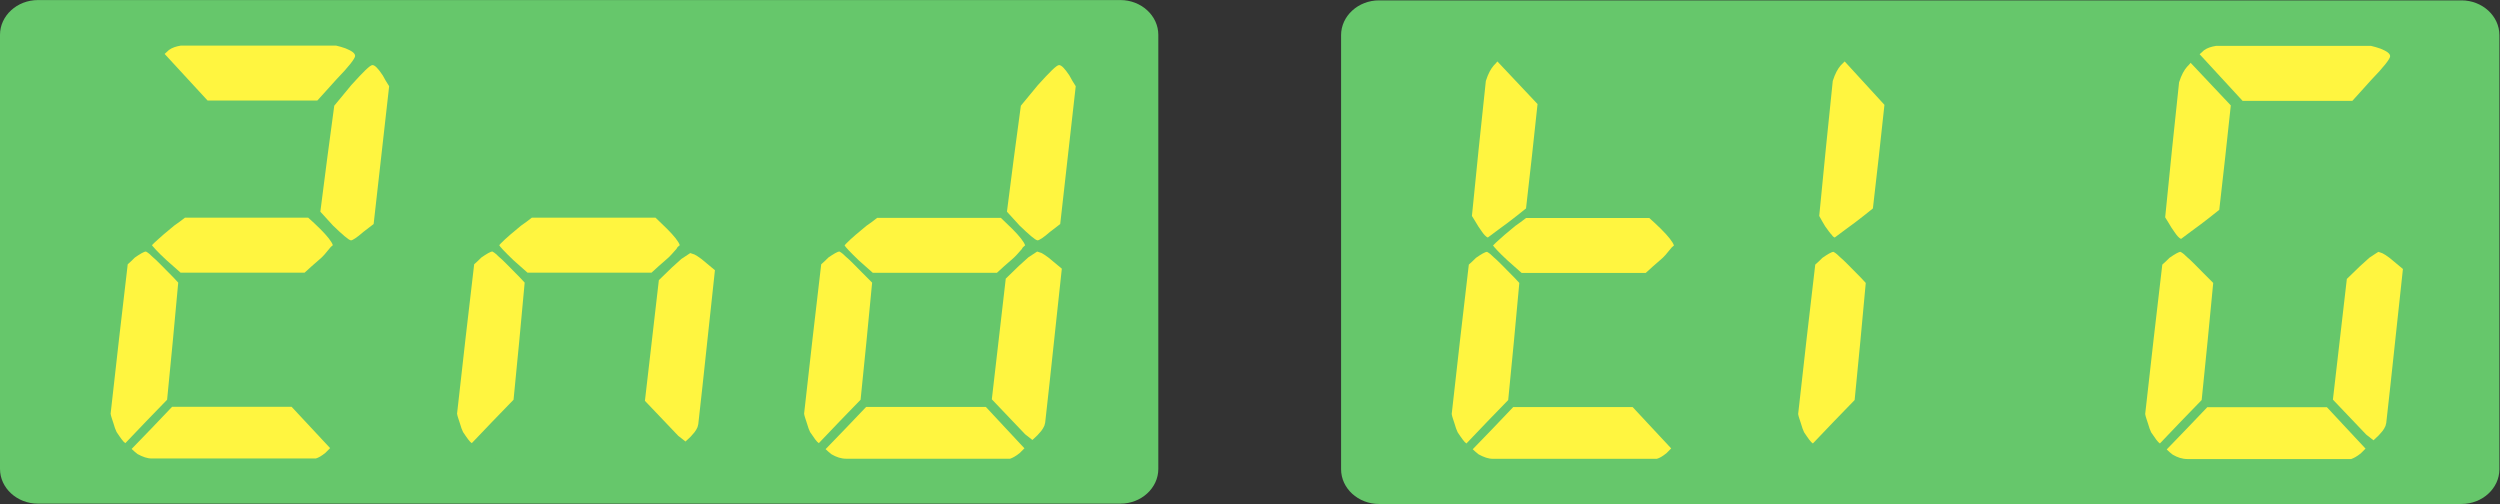 <?xml version="1.0" encoding="UTF-8" standalone="no"?>
<svg
   xmlns:dc="http://purl.org/dc/elements/1.1/"
   xmlns:cc="http://creativecommons.org/ns#"
   xmlns:rdf="http://www.w3.org/1999/02/22-rdf-syntax-ns#"
   xmlns:svg="http://www.w3.org/2000/svg"
   xmlns="http://www.w3.org/2000/svg"
   xmlns:sodipodi="http://sodipodi.sourceforge.net/DTD/sodipodi-0.dtd"
   xmlns:inkscape="http://www.inkscape.org/namespaces/inkscape"
   version="1.1"
   id="svg2"
   xml:space="preserve"
   width="187.573"
   height="37.813"
   viewBox="0 0 187.573 37.813"
   sodipodi:docname="OBJ_GRAF-0000025291-XX-002.eps"><rect x="0" y="0" width="187.573" height="37.813" fill="#333333" stroke="none"/><defs
     id="defs6" /><sodipodi:namedview
     pagecolor="#ffffff"
     bordercolor="#666666"
     borderopacity="1"
     objecttolerance="10"
     gridtolerance="10"
     guidetolerance="10"
     inkscape:pageopacity="0"
     inkscape:pageshadow="2"
     inkscape:window-width="640"
     inkscape:window-height="480"
     id="namedview4" /><g
     id="g10"
     inkscape:groupmode="layer"
     inkscape:label="ink_ext_XXXXXX"
     transform="matrix(1.333,0,0,-1.333,0,37.813)"><g
       id="g12"
       transform="scale(0.1)"><path
         d="m 776.219,283.461 h 609.241 c 11.75,0 21.35,-8.809 21.35,-19.563 V 19.551 C 1406.81,8.793 1397.21,0 1385.46,0 H 776.219 c -11.77,0 -21.375,8.793 -21.375,19.551 V 263.898 c 0,10.754 9.605,19.563 21.375,19.563"
         style="fill:#66c76b;fill-opacity:1;fill-rule:evenodd;stroke:none"
         id="path14" /><path
         d="m 847.301,253.141 c 0.652,0.664 1.566,1.336 2.453,2.234 2.012,1.328 4.016,2.012 6.941,2.461 29.09,0 58.184,0 87.289,0 1.789,-0.449 3.59,-0.887 5.391,-1.563 3.34,-1.367 5.145,-2.695 5.145,-4.257 0,-1.348 -3.372,-5.84 -10.536,-13.457 -3.347,-3.829 -6.921,-7.637 -10.511,-11.661 -20.602,0 -41.188,0 -61.785,0 -8.055,8.743 -16.118,17.481 -24.387,26.243"
         style="fill:#66c76b;fill-opacity:1;fill-rule:evenodd;stroke:none"
         id="path16" /><path
         d="m 952.035,47.27 c -0.207,-1.562 -0.207,-2.461 -0.43,-2.891 -0.902,-2.684 -3.585,-5.606 -6.941,-8.535 -1.578,0.461 -5.598,4.492 -12.078,11.672 -3.59,3.574 -7.16,7.41 -10.766,11.219 2.485,22.629 5.153,45.274 7.844,67.93 2.465,2.473 5.152,4.941 7.844,7.617 5.578,5.176 8.711,7.629 9.832,7.629 1.355,0 4.265,-1.574 8.301,-4.933 1.781,-1.563 3.57,-3.133 5.582,-4.707 -2.899,-28.262 -6.028,-56.493 -9.188,-85.001"
         style="fill:#66c76b;fill-opacity:1;fill-rule:evenodd;stroke:none"
         id="path18" /><path
         d="m 1343.32,47.27 c -0.21,-1.562 -0.21,-2.461 -0.43,-2.891 -0.91,-2.684 -3.59,-5.606 -6.95,-8.535 -1.58,0.461 -5.59,4.492 -12.08,11.672 -3.58,3.574 -7.15,7.41 -10.76,11.219 2.48,22.629 5.15,45.274 7.84,67.93 2.46,2.473 5.16,4.941 7.85,7.617 5.57,5.176 8.71,7.629 9.83,7.629 1.36,0 4.27,-1.574 8.3,-4.933 1.78,-1.563 3.57,-3.133 5.59,-4.707 -2.9,-28.262 -6.04,-56.493 -9.19,-85.001"
         style="fill:#66c76b;fill-opacity:1;fill-rule:evenodd;stroke:none"
         id="path20" /><path
         d="m 1136.11,31.156 c -0.9,-0.906 -1.79,-1.805 -2.69,-2.695 -2.23,-1.797 -4.01,-2.695 -5.36,-3.164 -30.67,0 -61.33,0 -92.22,0 -2.91,0 -5.61,0.918 -8.27,2.48 -1.12,0.891 -2.25,1.797 -3.37,2.91 7.61,7.852 15.21,15.703 22.82,23.77 22.4,0 44.79,0 67.38,0 7.18,-7.625 14.33,-15.469 21.71,-23.301"
         style="fill:#66c76b;fill-opacity:1;fill-rule:evenodd;stroke:none"
         id="path22" /><path
         d="m 1331.85,145.395 c -0.91,-0.665 -1.56,-1.348 -1.8,-2.004 -2,-2.254 -3.78,-4.481 -6,-6.262 -2.71,-2.242 -5.38,-4.719 -8.06,-7.164 -23.25,0 -46.47,0 -69.71,0 -2.45,2.23 -5.14,4.484 -7.82,6.93 -5.14,4.699 -7.82,7.835 -8.04,8.5 0.89,1.125 2.23,2.222 3.36,3.375 0.88,0.894 4.01,3.566 8.93,7.613 2,1.32 4,2.898 6.03,4.453 23.01,0 46.24,0 69.49,0 2.01,-2.008 4.24,-4.023 6.45,-6.262 4.04,-4.031 6.5,-7.152 7.17,-9.179"
         style="fill:#66c76b;fill-opacity:1;fill-rule:evenodd;stroke:none"
         id="path24" /><path
         d="m 1351.6,157.387 c -1.79,-1.348 -3.82,-2.93 -5.83,-4.473 -3.58,-3.144 -6.04,-4.715 -6.95,-4.715 -1.32,0.203 -4.68,3.133 -10.06,8.301 -2.23,2.449 -4.7,5.137 -7.15,7.84 2.45,19.726 5.13,39.68 7.83,59.648 3.12,3.809 6.26,7.617 9.63,11.653 6.7,7.39 10.51,11.218 11.86,11.218 1.33,0 3.14,-1.796 5.81,-5.828 1.11,-2.043 2.23,-4.054 3.59,-6.074 -2.91,-25.781 -5.82,-51.574 -8.73,-77.57"
         style="fill:#66c76b;fill-opacity:1;fill-rule:evenodd;stroke:none"
         id="path26" /><path
         d="m 965.148,157.387 c -1.789,-1.348 -3.82,-2.93 -5.832,-4.473 -3.574,-3.144 -6.035,-4.715 -6.941,-4.715 -1.328,0.203 -4.687,3.133 -10.07,8.301 -2.227,2.449 -4.696,5.137 -7.149,7.84 2.453,19.726 5.137,39.68 7.832,59.648 3.125,3.809 6.262,7.617 9.629,11.653 6.699,7.39 10.508,11.218 11.867,11.218 1.329,0 3.133,-1.796 5.809,-5.828 1.105,-2.043 2.227,-4.054 3.586,-6.074 -2.91,-25.781 -5.82,-51.574 -8.731,-77.57"
         style="fill:#66c76b;fill-opacity:1;fill-rule:evenodd;stroke:none"
         id="path28" /><path
         d="m 826.734,134.73 c 1.344,1.125 2.676,2.481 4.036,3.809 2.91,2.024 5.132,3.371 6.257,3.371 1.567,-0.89 2.481,-1.808 3.59,-2.91 2.449,-2.023 5.36,-5.156 9.168,-8.965 1.805,-1.808 3.574,-3.586 5.375,-5.617 -2.019,-21.973 -4.027,-43.945 -6.258,-65.918 -7.839,-8.074 -15.683,-16.152 -23.511,-24.441 -1.121,0.664 -2.684,2.91 -4.93,6.277 -0.664,1.359 -1.125,2.688 -1.773,4.934 -0.68,2.246 -1.36,3.809 -1.583,5.379 3.145,28.027 6.282,56.055 9.629,84.082"
         style="fill:#fff540;fill-opacity:1;fill-rule:evenodd;stroke:none"
         id="path30" /><path
         d="m 1217.07,134.73 c 1.34,1.125 2.7,2.481 4.03,3.809 2.92,2.024 5.16,3.371 6.26,3.371 1.57,-0.89 2.48,-1.808 3.6,-2.91 2.45,-2.023 5.36,-5.156 9.17,-8.965 1.79,-1.808 3.57,-3.586 5.6,-5.617 -2.03,-21.973 -4.27,-43.945 -6.5,-65.918 -7.84,-8.074 -15.68,-16.152 -23.51,-24.441 -1.11,0.664 -2.67,2.91 -4.93,6.277 -0.66,1.359 -1.12,2.688 -1.77,4.934 -0.68,2.246 -1.36,3.809 -1.58,5.379 3.15,28.027 6.28,56.055 9.63,84.082"
         style="fill:#fff540;fill-opacity:1;fill-rule:evenodd;stroke:none"
         id="path32" /><path
         d="m 1021.73,134.73 c 1.35,1.125 2.68,2.481 4.04,3.809 2.91,2.024 5.13,3.371 6.26,3.371 1.56,-0.89 2.48,-1.808 3.59,-2.91 2.45,-2.023 5.36,-5.156 9.17,-8.965 1.8,-1.808 3.57,-3.586 5.37,-5.617 -2.02,-21.973 -4.03,-43.945 -6.26,-65.918 -7.84,-8.074 -15.68,-16.152 -23.51,-24.441 -1.12,0.664 -2.68,2.91 -4.93,6.277 -0.66,1.359 -1.12,2.688 -1.77,4.934 -0.68,2.246 -1.36,3.809 -1.58,5.379 3.14,28.027 6.27,56.055 9.62,84.082"
         style="fill:#fff540;fill-opacity:1;fill-rule:evenodd;stroke:none"
         id="path34" /><path
         d="m 1331.46,31.156 c -0.9,-0.906 -1.81,-1.805 -2.7,-2.695 -2.23,-1.797 -4.02,-2.695 -5.37,-3.164 -30.67,0 -61.32,0 -92.22,0 -2.9,0 -5.6,0.918 -8.27,2.48 -1.12,0.891 -2.24,1.797 -3.36,2.91 7.6,7.852 15.2,15.703 22.83,23.77 22.38,0 44.77,0 67.36,0 7.18,-7.625 14.33,-15.469 21.73,-23.301"
         style="fill:#fff540;fill-opacity:1;fill-rule:evenodd;stroke:none"
         id="path36" /><path
         d="m 942.199,145.492 c -0.886,-0.664 -1.562,-1.347 -2.008,-2.012 -1.8,-2.253 -3.589,-4.48 -5.82,-6.269 -2.683,-2.246 -5.375,-4.727 -8.062,-7.176 -23.27,0 -46.563,0 -69.832,0 -2.465,2.235 -5.157,4.492 -7.844,6.942 -5.141,4.707 -7.824,7.851 -8.27,8.515 1.11,1.125 2.231,2.227 3.575,3.379 0.882,0.899 4.015,3.574 8.949,7.629 2.008,1.328 4.011,2.91 6.054,4.461 23.039,0 46.106,0 69.375,0 2.247,-2.012 4.477,-4.031 6.704,-6.27 4.046,-4.043 6.515,-7.168 7.179,-9.199"
         style="fill:#fff540;fill-opacity:1;fill-rule:evenodd;stroke:none"
         id="path38" /><path
         d="m 940.645,31.273 c -0.899,-0.906 -1.782,-1.801 -2.665,-2.688 -2.242,-1.793 -3.808,-2.691 -5.382,-3.16 -30.614,0 -61.418,0 -92.254,0 -2.696,0 -5.149,0.918 -8.047,2.477 -1.125,0.887 -2.242,1.789 -3.363,2.902 7.605,7.84 15.207,15.676 22.785,23.727 22.347,0 44.691,0 67.242,0 7.168,-7.613 14.316,-15.438 21.684,-23.258"
         style="fill:#fff540;fill-opacity:1;fill-rule:evenodd;stroke:none"
         id="path40" /><path
         d="m 1320.94,126.664 -7.84,-67.93 18.75,-19.68 4.09,-3.211 2.92,2.75 2.1,2.402 0.96,1.391 0.78,1.543 0.43,1.73 2.35,21.234 7.03,65.376 -7.53,6.257 -2.44,1.703 -1.58,0.899 -2.34,0.781 -5,-3.305 -5.31,-4.8 -7.37,-7.141"
         style="fill:#fff540;fill-opacity:1;fill-rule:evenodd;stroke:none"
         id="path42" /><path
         d="m 836.328,238.109 c 1.332,4.258 2.91,6.954 4.481,8.75 0.664,0.664 1.328,1.329 2.004,2.227 7.382,-7.832 15.003,-15.918 22.609,-23.984 -2.008,-19.512 -4.238,-39.004 -6.481,-58.75 -3.371,-2.696 -6.718,-5.391 -10.308,-8.086 -3.574,-2.684 -7.387,-5.352 -11.18,-8.282 -0.695,0.215 -1.344,0.899 -1.805,1.348 -0.894,0.898 -2.019,2.688 -3.585,4.922 -1.125,1.809 -2.243,3.82 -3.575,5.859 2.45,25.313 5.141,50.664 7.84,75.996"
         style="fill:#fff540;fill-opacity:1;fill-rule:evenodd;stroke:none"
         id="path44" /><path
         d="m 1031.59,238.109 c 1.34,4.258 2.92,6.954 4.47,8.75 0.68,0.664 1.34,1.329 2.23,2.227 7.4,-8.055 14.78,-16.133 22.39,-24.422 -2.01,-19.297 -4.25,-38.809 -6.5,-58.312 -3.34,-2.696 -6.7,-5.391 -10.28,-8.086 -3.6,-2.684 -7.38,-5.352 -11.19,-8.282 -0.68,0.215 -1.36,0.899 -1.57,1.348 -0.91,0.898 -2.24,2.688 -3.81,4.922 -1.12,1.809 -2.24,3.82 -3.36,5.859 2.48,25.313 4.93,50.664 7.62,75.996"
         style="fill:#fff540;fill-opacity:1;fill-rule:evenodd;stroke:none"
         id="path46" /><path
         d="m 1226.52,237.34 c 1.34,4.258 2.91,6.953 4.49,8.75 0.67,0.664 1.33,1.328 2,2.226 7.38,-7.832 15,-15.918 22.62,-23.984 -2.02,-19.512 -4.25,-39.004 -6.49,-58.75 -3.37,-2.695 -6.71,-5.391 -10.32,-8.086 -3.56,-2.687 -7.38,-5.351 -11.17,-8.281 -0.7,0.215 -1.35,0.898 -1.8,1.348 -0.9,0.898 -2.02,2.683 -3.59,4.921 -1.12,1.805 -2.24,3.817 -3.57,5.86 2.45,25.312 5.14,50.664 7.83,75.996"
         style="fill:#fff540;fill-opacity:1;fill-rule:evenodd;stroke:none"
         id="path48" /><path
         d="m 1238.09,253.141 c 0.69,0.664 1.56,1.336 2.45,2.234 1.81,1.328 4.06,2.012 6.72,2.461 29.11,0 58.2,0 87.31,0 1.78,-0.449 3.59,-0.887 5.36,-1.563 3.37,-1.367 5.39,-2.695 5.39,-4.257 0,-1.348 -3.35,-5.84 -10.75,-13.457 -3.35,-3.829 -6.96,-7.637 -10.53,-11.661 -20.59,0 -41.17,0 -61.77,0 -8.06,8.743 -16.1,17.481 -24.18,26.243"
         style="fill:#fff540;fill-opacity:1;fill-rule:evenodd;stroke:none"
         id="path50" /><path
         d="m 21.375,283.637 h 609.234 c 11.758,0 21.36,-8.809 21.36,-19.563 V 19.727 c 0,-10.758 -9.602,-19.551 -21.36,-19.551 H 21.375 C 9.605,0.176 0,8.969 0,19.727 V 264.074 c 0,10.754 9.605,19.563 21.375,19.563"
         style="fill:#66c76b;fill-opacity:1;fill-rule:evenodd;stroke:none"
         id="path52" /><path
         d="m 92.457,253.316 c 0.652,0.664 1.566,1.336 2.453,2.235 2.008,1.328 4.016,2.012 6.942,2.461 29.089,0 58.183,0 87.289,0 1.789,-0.449 3.589,-0.887 5.39,-1.563 3.34,-1.367 5.145,-2.695 5.145,-4.258 0,-1.347 -3.371,-5.839 -10.535,-13.457 -3.348,-3.828 -6.922,-7.636 -10.512,-11.66 -20.602,0 -41.188,0 -61.785,0 -8.055,8.742 -16.114,17.481 -24.387,26.242"
         style="fill:#66c76b;fill-opacity:1;fill-rule:evenodd;stroke:none"
         id="path54" /><path
         d="m 197.191,47.445 c -0.207,-1.562 -0.207,-2.461 -0.425,-2.891 -0.907,-2.684 -3.59,-5.606 -6.946,-8.535 -1.578,0.461 -5.593,4.492 -12.082,11.672 -3.586,3.574 -7.156,7.41 -10.758,11.219 2.481,22.629 5.149,45.274 7.84,67.93 2.465,2.473 5.153,4.941 7.84,7.617 5.582,5.176 8.711,7.629 9.836,7.629 1.359,0 4.27,-1.574 8.301,-4.934 1.781,-1.562 3.57,-3.132 5.582,-4.707 -2.899,-28.261 -6.027,-56.492 -9.188,-85"
         style="fill:#66c76b;fill-opacity:1;fill-rule:evenodd;stroke:none"
         id="path56" /><path
         d="m 588.473,47.445 c -0.203,-1.562 -0.203,-2.461 -0.43,-2.891 -0.906,-2.684 -3.582,-5.606 -6.941,-8.535 -1.582,0.461 -5.598,4.492 -12.082,11.672 -3.582,3.574 -7.161,7.41 -10.762,11.219 2.48,22.629 5.144,45.274 7.844,67.93 2.461,2.473 5.156,4.941 7.839,7.617 5.579,5.176 8.711,7.629 9.832,7.629 1.36,0 4.27,-1.574 8.301,-4.934 1.781,-1.562 3.574,-3.132 5.586,-4.707 -2.898,-28.261 -6.031,-56.492 -9.187,-85"
         style="fill:#66c76b;fill-opacity:1;fill-rule:evenodd;stroke:none"
         id="path58" /><path
         d="m 381.266,31.332 c -0.899,-0.906 -1.786,-1.805 -2.688,-2.695 -2.23,-1.797 -4.015,-2.695 -5.359,-3.164 -30.672,0 -61.328,0 -92.223,0 -2.91,0 -5.613,0.918 -8.269,2.48 -1.125,0.891 -2.247,1.797 -3.372,2.91 7.61,7.851 15.211,15.703 22.821,23.77 22.398,0 44.789,0 67.383,0 7.175,-7.625 14.324,-15.469 21.707,-23.301"
         style="fill:#66c76b;fill-opacity:1;fill-rule:evenodd;stroke:none"
         id="path60" /><path
         d="m 577.008,145.57 c -0.906,-0.664 -1.563,-1.347 -1.797,-2.004 -2,-2.253 -3.789,-4.48 -6.008,-6.261 -2.703,-2.242 -5.379,-4.715 -8.055,-7.164 -23.253,0 -46.472,0 -69.714,0 -2.446,2.23 -5.137,4.484 -7.817,6.929 -5.144,4.7 -7.82,7.836 -8.047,8.5 0.903,1.125 2.239,2.223 3.364,3.375 0.886,0.895 4.011,3.567 8.933,7.614 2,1.324 4.004,2.898 6.028,4.453 23.015,0 46.238,0 69.492,0 2.008,-2.008 4.234,-4.024 6.453,-6.262 4.031,-4.031 6.496,-7.152 7.168,-9.18"
         style="fill:#66c76b;fill-opacity:1;fill-rule:evenodd;stroke:none"
         id="path62" /><path
         d="m 596.754,157.563 c -1.785,-1.348 -3.816,-2.93 -5.828,-4.473 -3.574,-3.145 -6.035,-4.715 -6.946,-4.715 -1.328,0.203 -4.687,3.133 -10.07,8.301 -2.222,2.449 -4.695,5.137 -7.144,7.84 2.449,19.726 5.132,39.679 7.832,59.648 3.125,3.809 6.257,7.617 9.629,11.652 6.699,7.391 10.503,11.219 11.863,11.219 1.328,0 3.137,-1.797 5.808,-5.828 1.106,-2.043 2.231,-4.055 3.586,-6.074 -2.91,-25.781 -5.82,-51.574 -8.73,-77.57"
         style="fill:#66c76b;fill-opacity:1;fill-rule:evenodd;stroke:none"
         id="path64" /><path
         d="m 210.305,157.563 c -1.789,-1.348 -3.821,-2.93 -5.832,-4.473 -3.575,-3.145 -6.035,-4.715 -6.942,-4.715 -1.328,0.203 -4.687,3.133 -10.07,8.301 -2.227,2.449 -4.695,5.137 -7.148,7.84 2.453,19.726 5.136,39.679 7.832,59.648 3.125,3.809 6.261,7.617 9.628,11.652 6.7,7.391 10.508,11.219 11.868,11.219 1.328,0 3.132,-1.797 5.808,-5.828 1.106,-2.043 2.227,-4.055 3.586,-6.074 -2.91,-25.781 -5.82,-51.574 -8.73,-77.57"
         style="fill:#66c76b;fill-opacity:1;fill-rule:evenodd;stroke:none"
         id="path66" /><path
         d="m 382.621,145.668 c -0.91,-0.664 -1.558,-1.348 -1.797,-2.012 -2.011,-2.254 -3.812,-4.48 -6.054,-6.269 -2.672,-2.246 -5.36,-4.727 -8.036,-7.176 -23.3,0 -46.578,0 -69.847,0 -2.465,2.234 -5.145,4.492 -7.828,6.941 -4.93,4.707 -7.84,7.852 -8.063,8.516 0.899,1.125 2.227,2.227 3.352,3.379 0.902,0.898 4.031,3.574 8.949,7.629 2.019,1.328 4.031,2.91 6.039,4.461 23.066,0 46.34,0 69.629,0 2.023,-2.012 4.254,-4.032 6.484,-6.27 4.031,-4.043 6.496,-7.168 7.172,-9.199"
         style="fill:#fff540;fill-opacity:1;fill-rule:evenodd;stroke:none"
         id="path68" /><path
         d="m 71.891,134.906 c 1.344,1.125 2.676,2.481 4.031,3.809 2.914,2.023 5.141,3.371 6.262,3.371 1.566,-0.891 2.481,-1.809 3.59,-2.91 2.449,-2.024 5.359,-5.156 9.168,-8.965 1.805,-1.809 3.574,-3.586 5.375,-5.617 C 98.297,102.621 96.289,80.648 94.059,58.676 86.219,50.602 78.375,42.523 70.547,34.234 c -1.121,0.664 -2.684,2.91 -4.93,6.277 -0.664,1.359 -1.125,2.688 -1.773,4.934 -0.68,2.246 -1.359,3.809 -1.582,5.379 3.145,28.027 6.277,56.055 9.629,84.082"
         style="fill:#fff540;fill-opacity:1;fill-rule:evenodd;stroke:none"
         id="path70" /><path
         d="m 462.227,134.906 c 1.343,1.125 2.703,2.481 4.031,3.809 2.922,2.023 5.152,3.371 6.258,3.371 1.574,-0.891 2.48,-1.809 3.601,-2.91 2.453,-2.024 5.363,-5.156 9.172,-8.965 1.785,-1.809 3.566,-3.586 5.598,-5.617 -2.032,-21.973 -4.27,-43.946 -6.496,-65.918 -7.84,-8.074 -15.684,-16.152 -23.512,-24.441 -1.117,0.664 -2.668,2.91 -4.93,6.277 -0.664,1.359 -1.125,2.688 -1.773,4.934 -0.68,2.246 -1.36,3.809 -1.578,5.379 3.144,28.027 6.273,56.055 9.629,84.082"
         style="fill:#fff540;fill-opacity:1;fill-rule:evenodd;stroke:none"
         id="path72" /><path
         d="m 266.891,134.906 c 1.343,1.125 2.675,2.481 4.035,3.809 2.91,2.023 5.137,3.371 6.258,3.371 1.566,-0.891 2.48,-1.809 3.589,-2.91 2.45,-2.024 5.36,-5.156 9.168,-8.965 1.801,-1.809 3.575,-3.586 5.375,-5.617 -2.019,-21.973 -4.027,-43.946 -6.257,-65.918 -7.84,-8.074 -15.684,-16.152 -23.512,-24.441 -1.121,0.664 -2.684,2.91 -4.93,6.277 -0.664,1.359 -1.125,2.688 -1.773,4.934 -0.68,2.246 -1.36,3.809 -1.582,5.379 3.144,28.027 6.277,56.055 9.629,84.082"
         style="fill:#fff540;fill-opacity:1;fill-rule:evenodd;stroke:none"
         id="path74" /><path
         d="m 92.66,253.316 c 0.68,0.664 1.559,1.336 2.453,2.235 1.805,1.328 4.051,2.012 6.719,2.461 29.109,0 58.203,0 87.301,0 1.793,-0.449 3.594,-0.887 5.363,-1.563 3.371,-1.367 5.387,-2.695 5.387,-4.258 0,-1.347 -3.344,-5.839 -10.75,-13.457 -3.348,-3.828 -6.953,-7.636 -10.524,-11.66 -20.586,0 -41.175,0 -61.765,0 -8.071,8.742 -16.121,17.481 -24.184,26.242"
         style="fill:#fff540;fill-opacity:1;fill-rule:evenodd;stroke:none"
         id="path76" /><path
         d="m 576.617,31.332 c -0.898,-0.906 -1.804,-1.805 -2.707,-2.695 -2.222,-1.797 -4.012,-2.695 -5.359,-3.164 -30.672,0 -61.328,0 -92.227,0 -2.898,0 -5.594,0.918 -8.265,2.48 -1.125,0.891 -2.243,1.797 -3.368,2.91 7.61,7.851 15.207,15.703 22.832,23.77 22.383,0 44.778,0 67.368,0 7.175,-7.625 14.324,-15.469 21.726,-23.301"
         style="fill:#fff540;fill-opacity:1;fill-rule:evenodd;stroke:none"
         id="path78" /><path
         d="m 187.355,145.668 c -0.882,-0.664 -1.562,-1.348 -2.007,-2.012 -1.801,-2.254 -3.59,-4.48 -5.821,-6.269 -2.683,-2.246 -5.375,-4.727 -8.062,-7.176 -23.27,0 -46.563,0 -69.832,0 -2.469,2.234 -5.156,4.492 -7.844,6.941 -5.141,4.707 -7.824,7.852 -8.27,8.516 1.109,1.125 2.231,2.227 3.574,3.379 0.883,0.898 4.016,3.574 8.949,7.629 2.008,1.328 4.016,2.91 6.055,4.461 23.039,0 46.101,0 69.375,0 2.246,-2.012 4.476,-4.032 6.703,-6.27 4.051,-4.043 6.515,-7.168 7.179,-9.199"
         style="fill:#fff540;fill-opacity:1;fill-rule:evenodd;stroke:none"
         id="path80" /><path
         d="M 370.84,125.98 363,58.051 l 18.75,-19.684 4.09,-3.207 2.926,2.746 2.097,2.406 0.953,1.391 0.789,1.543 0.434,1.73 2.348,21.234 7.019,65.375 -7.531,6.258 -2.437,1.703 -1.575,0.898 -2.343,0.782 -5.004,-3.305 -5.313,-4.801 -7.363,-7.141"
         style="fill:#fff540;fill-opacity:1;fill-rule:evenodd;stroke:none"
         id="path82" /><path
         d="m 185.801,31.449 c -0.899,-0.906 -1.781,-1.801 -2.664,-2.688 -2.242,-1.793 -3.809,-2.691 -5.383,-3.16 -30.613,0 -61.418,0 -92.254,0 -2.695,0 -5.148,0.918 -8.047,2.473 -1.125,0.891 -2.242,1.793 -3.363,2.906 7.606,7.84 15.207,15.676 22.785,23.727 22.352,0 44.691,0 67.242,0 7.168,-7.613 14.317,-15.438 21.684,-23.258"
         style="fill:#fff540;fill-opacity:1;fill-rule:evenodd;stroke:none"
         id="path84" /><path
         d="m 566.102,126.84 -7.844,-67.93 18.75,-19.676 4.094,-3.215 2.918,2.75 2.105,2.402 0.945,1.391 0.785,1.543 0.438,1.73 2.348,21.238 7.019,65.371 -7.531,6.254 -2.438,1.707 -1.566,0.903 -2.352,0.777 -5.003,-3.301 -5.313,-4.801 -7.355,-7.144"
         style="fill:#fff540;fill-opacity:1;fill-rule:evenodd;stroke:none"
         id="path86" /><path
         d="m 596.754,157.563 c -1.785,-1.348 -3.816,-2.93 -5.828,-4.473 -3.574,-3.145 -6.035,-4.715 -6.946,-4.715 -1.328,0.203 -4.687,3.133 -10.07,8.301 -2.222,2.449 -4.695,5.137 -7.144,7.84 2.449,19.726 5.132,39.679 7.832,59.648 3.125,3.809 6.257,7.617 9.629,11.652 6.699,7.391 10.503,11.219 11.863,11.219 1.328,0 3.137,-1.797 5.808,-5.828 1.106,-2.043 2.231,-4.055 3.586,-6.074 -2.91,-25.781 -5.82,-51.574 -8.73,-77.57"
         style="fill:#fff540;fill-opacity:1;fill-rule:evenodd;stroke:none"
         id="path88" /><path
         d="m 577.008,145.57 c -0.914,-0.664 -1.563,-1.347 -1.797,-2.011 -2.012,-2.254 -3.816,-4.481 -6.055,-6.27 -2.679,-2.246 -5.359,-4.726 -8.039,-7.176 -23.301,0 -46.574,0 -69.851,0 -2.465,2.235 -5.137,4.492 -7.825,6.942 -4.929,4.707 -7.843,7.851 -8.058,8.515 0.898,1.125 2.226,2.227 3.344,3.379 0.91,0.899 4.035,3.574 8.949,7.629 2.027,1.328 4.039,2.91 6.043,4.461 23.07,0 46.336,0 69.629,0 2.023,-2.012 4.25,-4.031 6.488,-6.269 4.027,-4.043 6.492,-7.168 7.172,-9.2"
         style="fill:#fff540;fill-opacity:1;fill-rule:evenodd;stroke:none"
         id="path90" /><path
         d="m 210.305,157.563 c -1.789,-1.348 -3.821,-2.93 -5.832,-4.473 -3.575,-3.145 -6.039,-4.715 -6.942,-4.715 -1.328,0.203 -4.687,3.133 -10.07,8.301 -2.227,2.449 -4.695,5.137 -7.152,7.84 2.457,19.726 5.14,39.679 7.832,59.648 3.125,3.809 6.265,7.617 9.632,11.652 6.7,7.391 10.508,11.219 11.868,11.219 1.328,0 3.132,-1.797 5.808,-5.828 1.106,-2.043 2.227,-4.055 3.586,-6.074 -2.91,-25.781 -5.82,-51.574 -8.73,-77.57"
         style="fill:#fff540;fill-opacity:1;fill-rule:evenodd;stroke:none"
         id="path92" /></g></g></svg>
